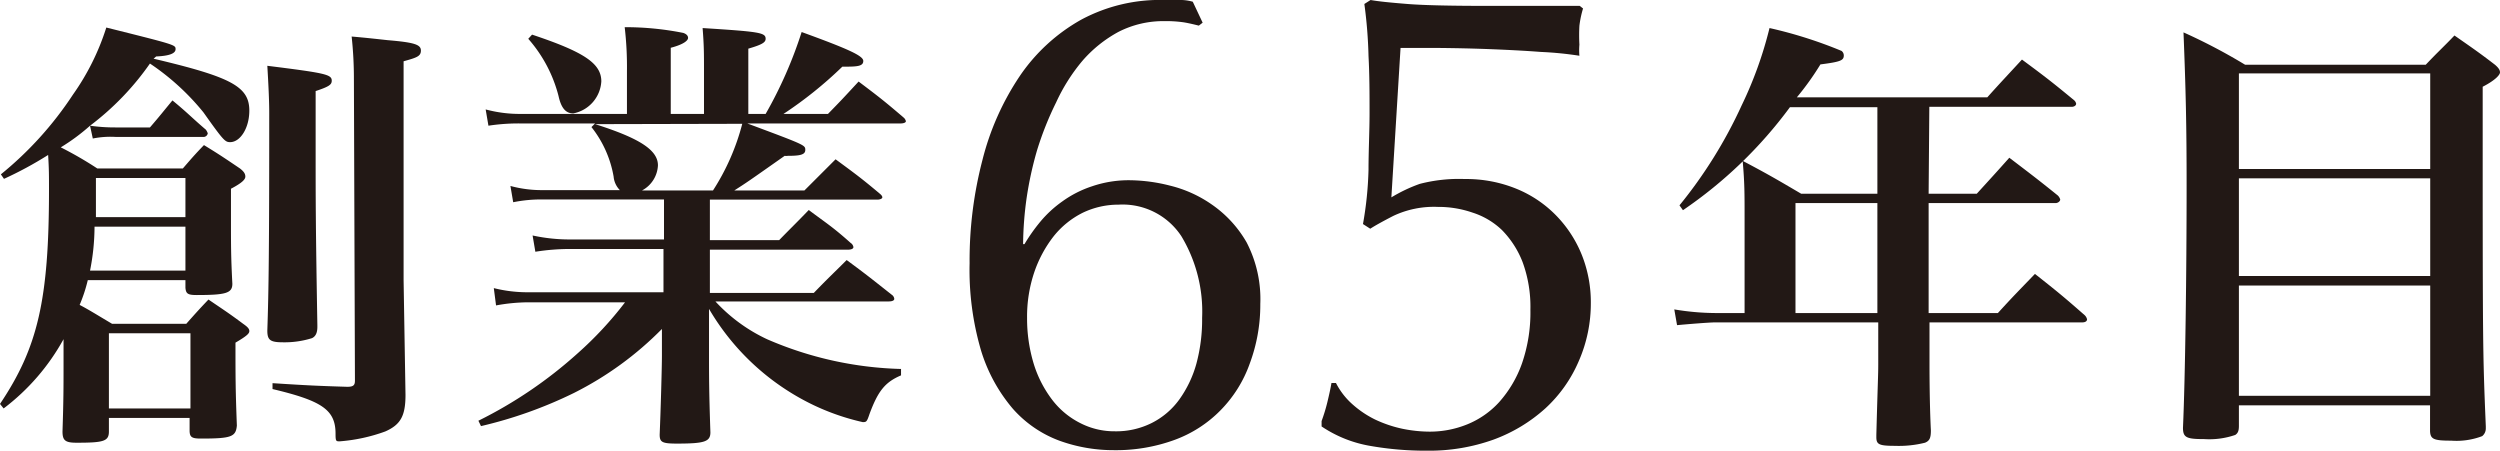 <svg xmlns="http://www.w3.org/2000/svg" viewBox="0 0 144.39 26.03" width="144.39" height="26.03"><path d="M69.24,1.48c-.28-.07-.57-.14-.87-.19a7.14,7.14,0,0,0-1.11-.07,5.7,5.7,0,0,0-2.66.62,7.44,7.44,0,0,0-2.09,1.68A10.57,10.57,0,0,0,61,5.91,18.46,18.46,0,0,0,59.89,8.7a20.54,20.54,0,0,0-.61,2.83,20.23,20.23,0,0,0-.19,2.57h.08a10.17,10.17,0,0,1,.91-1.29,6.6,6.6,0,0,1,1.28-1.18,6.25,6.25,0,0,1,1.71-.87,6.55,6.55,0,0,1,2.22-.35,9.72,9.72,0,0,1,2.28.31A7.18,7.18,0,0,1,70,11.82,6.71,6.71,0,0,1,72,14a7.11,7.11,0,0,1,.79,3.56A9.69,9.69,0,0,1,72.18,21a7.34,7.34,0,0,1-1.69,2.7,7.17,7.17,0,0,1-2.66,1.71,9.86,9.86,0,0,1-3.49.59,9.18,9.18,0,0,1-3.16-.55,6.69,6.69,0,0,1-2.68-1.84,9.4,9.4,0,0,1-1.84-3.37A16.5,16.5,0,0,1,56,15.2a22.93,22.93,0,0,1,.74-5.95,15.42,15.42,0,0,1,2.16-4.86,10.46,10.46,0,0,1,3.54-3.25A9.6,9.6,0,0,1,67.26,0l1,0a2.59,2.59,0,0,1,.63.1l.57,1.21Zm.19,16.88a8.45,8.45,0,0,0-1.2-4.72,4.06,4.06,0,0,0-3.63-1.82,4.75,4.75,0,0,0-2.07.47,5,5,0,0,0-1.67,1.35,7.08,7.08,0,0,0-1.12,2.07,8,8,0,0,0-.42,2.65A9,9,0,0,0,59.7,21a6.65,6.65,0,0,0,1.07,2.09,4.68,4.68,0,0,0,1.61,1.34,4.31,4.31,0,0,0,2,.48,4.59,4.59,0,0,0,2.14-.48,4.41,4.41,0,0,0,1.58-1.34,6.53,6.53,0,0,0,1-2.09A9.79,9.79,0,0,0,69.43,18.36Z" style="fill:#221815"/><path d="M82,10.62a9,9,0,0,1,2.6-.28,7.67,7.67,0,0,1,3,.57,6.79,6.79,0,0,1,2.3,1.56,7,7,0,0,1,1.47,2.28,7.36,7.36,0,0,1,.51,2.73,8.28,8.28,0,0,1-.69,3.36,7.93,7.93,0,0,1-1.93,2.74,9.17,9.17,0,0,1-3,1.81,11,11,0,0,1-3.85.64,18.48,18.48,0,0,1-3.29-.28,7.19,7.19,0,0,1-2.79-1.12v-.31a10.07,10.07,0,0,0,.34-1.12c.1-.42.18-.78.23-1.08h.26a4.17,4.17,0,0,0,.93,1.21,5.77,5.77,0,0,0,1.33.9,7.18,7.18,0,0,0,1.56.53,8,8,0,0,0,1.58.17,5.75,5.75,0,0,0,2.18-.42,5.08,5.08,0,0,0,1.85-1.29A6.73,6.73,0,0,0,87.9,21a9,9,0,0,0,.49-3.12,7.49,7.49,0,0,0-.45-2.74,5.43,5.43,0,0,0-1.2-1.86,4.38,4.38,0,0,0-1.69-1,6,6,0,0,0-2-.33,5.5,5.5,0,0,0-2.58.52c-.66.34-1.1.59-1.33.74l-.42-.27a20.59,20.59,0,0,0,.32-3.13c0-1.11.06-2.2.06-3.29s0-2.16-.06-3.29a26.86,26.86,0,0,0-.24-3L79.16,0c.43.08,1.14.15,2.13.23S84,.34,85.92.34c1.22,0,2.29,0,3.23,0s1.64,0,2.09,0l.19.15a5.81,5.81,0,0,0-.21,1,10.05,10.05,0,0,0,0,1.09,3.7,3.7,0,0,0,0,.64A20.31,20.31,0,0,0,89,3c-.92-.07-1.89-.12-2.91-.16s-2-.06-2.92-.07l-2.28,0-.53,8.63A8.82,8.82,0,0,1,82,10.62Z" style="fill:#221815"/><path d="M111.39,11.19h2.78c.81-.89,1.07-1.17,1.88-2.08,1.22.93,1.61,1.22,2.8,2.18a.55.55,0,0,1,.14.23c0,.11-.14.21-.27.21h-7.33v6.35h4c.91-1,1.2-1.28,2.14-2.26,1.27,1,1.66,1.32,2.88,2.39a.5.5,0,0,1,.13.23c0,.11-.1.18-.28.18h-8.82v2.29c0,.39,0,2.37.08,3.95,0,.45-.08.6-.34.71a6.22,6.22,0,0,1-1.74.18c-.91,0-1.07-.08-1.07-.5v-.13c.08-3,.11-3.45.11-4.05V18.62H99.07c-.37,0-1.69.11-2.21.16l-.16-.91a14.7,14.7,0,0,0,2.37.21h1.69V12.56c0-1.43,0-2-.11-3.27,1.51.8,1.95,1.06,3.38,1.9h4.4v-5h-5.05a25.4,25.4,0,0,1-6.18,5.95L97,11.86a26.66,26.66,0,0,0,3.59-5.77,22.65,22.65,0,0,0,1.61-4.47,25.27,25.27,0,0,1,4.16,1.32.33.33,0,0,1,.13.26c0,.29-.18.37-1.35.52a16,16,0,0,1-1.36,1.9h11c.65-.73,1.33-1.45,2-2.18,1.35,1,1.74,1.3,3,2.34a.35.35,0,0,1,.13.21c0,.1-.11.18-.26.18h-8.22Zm-7.69.54v6.35h4.73V11.73Z" style="fill:#221815"/><path d="M129.31,24.6c0,.29-.06.42-.21.52a4.59,4.59,0,0,1-1.8.24c-1,0-1.22-.08-1.22-.65.13-2.94.21-8.89.21-14,0-3.54-.05-5.57-.18-8.84a32.8,32.8,0,0,1,3.56,1.87H140.1c.72-.76,1-1,1.66-1.69,1,.7,1.35.93,2.34,1.69.21.18.29.31.29.44s-.24.44-1,.83c0,15.24,0,15.24.18,19.61v.1a.57.57,0,0,1-.21.47,4.16,4.16,0,0,1-1.79.26c-1,0-1.2-.08-1.22-.55V23.41H129.31ZM140.36,4.24H129.31V9.76h11.05ZM129.31,10.3v5.64h11.05V10.3Zm0,6.19v6.37h11.05V16.49Z" style="fill:#221815"/><path d="M8.87,3.39c4.49,1.06,5.53,1.61,5.53,3,0,1-.52,1.82-1.11,1.82-.29,0-.39-.1-1.54-1.72A14,14,0,0,0,8.66,3.67,15.81,15.81,0,0,1,5.2,7.26a10.16,10.16,0,0,0,1.46.1h2c.58-.67.76-.91,1.3-1.56.89.73,1.12,1,1.93,1.69A.86.86,0,0,1,12,7.7a.25.25,0,0,1-.26.21H6.71A5.18,5.18,0,0,0,5.36,8L5.2,7.26A11.55,11.55,0,0,1,3.51,8.51,21.47,21.47,0,0,1,5.62,9.73h4.94c.52-.6.67-.78,1.22-1.35.93.57,1.19.75,2.08,1.35.23.18.31.31.31.47s-.18.36-.83.7v1.87c0,1.41,0,2.08.08,3.62,0,.54-.37.65-2.06.65-.52,0-.62-.08-.65-.42v-.44H5.07a8.86,8.86,0,0,1-.47,1.43c.55.29.91.52,1.87,1.09h4.29c.55-.62.71-.8,1.28-1.4.88.6,1.17.78,2,1.4.26.18.36.29.36.42s-.1.26-.8.67c0,2,0,2.66.08,4.79-.06.65-.32.75-2.08.75-.52,0-.65-.08-.65-.47v-.72H6.29v.78c0,.57-.31.65-1.87.65-.65,0-.81-.13-.81-.65.06-1.85.06-2.5.06-3.88V19.59a12.69,12.69,0,0,1-3.46,4L0,23.33c2.18-3.25,2.83-6,2.83-12.38,0-.8,0-1.19-.05-2A21.48,21.48,0,0,1,.23,10.33l-.18-.26a20.2,20.2,0,0,0,4.16-4.6A14,14,0,0,0,6.14,1.59c4,1,4,1,4,1.25s-.37.39-1.12.42Zm-3.41,9.7a13.12,13.12,0,0,1-.26,2.54h5.51V13.09Zm5.25-.55V10.28H5.54c0,1.22,0,2,0,2.26ZM6.29,23.59H11V19.25H6.29ZM19.16,4.66c0,.23-.15.34-.93.6V8.59c0,2.88,0,4.39.1,10.19v.1c0,.34-.1.55-.31.65a5.29,5.29,0,0,1-1.67.24c-.75,0-.91-.13-.91-.68.08-2.37.11-4.63.11-12.56,0-.75-.05-1.71-.11-2.73C18.8,4.22,19.16,4.3,19.16,4.66Zm1.28-.08a22.63,22.63,0,0,0-.13-2.47c.93.08,1.61.16,2.08.21,1.56.13,1.92.26,1.92.6s-.26.41-1,.62V16.18l.11,6.63c0,1.22-.29,1.72-1.17,2.11a9.87,9.87,0,0,1-2.63.57c-.21,0-.24,0-.24-.44,0-1.38-.78-1.9-3.64-2.58v-.34c2,.13,2.68.16,4.32.21.36,0,.44-.1.44-.36Z" style="fill:#221815"/><path d="M43.16,7.13c3.35,1.25,3.35,1.25,3.35,1.53S46.2,9,45.5,9a.5.5,0,0,1-.18,0c-2.19,1.54-2.19,1.54-2.91,2h4.05l1.8-1.8c1.14.84,1.5,1.1,2.57,2,.08.07.13.13.13.2s-.13.13-.29.13H41v2.34h4c.75-.77,1-1,1.71-1.74,1.09.81,1.41,1,2.42,1.9a.35.35,0,0,1,.16.24c0,.1-.13.15-.32.15H41v2.5h6c.83-.86,1.09-1.09,1.9-1.9,1.17.86,1.51,1.14,2.6,2a.33.33,0,0,1,.15.24c0,.1-.13.15-.33.15h-10a9.54,9.54,0,0,0,3,2.19,20.74,20.74,0,0,0,7.72,1.71v.37c-.91.39-1.32.88-1.82,2.23-.15.45-.18.47-.39.47a13.48,13.48,0,0,1-2.88-1,14,14,0,0,1-6-5.54v2.6c0,1.25,0,2.19.08,4.53,0,.54-.34.65-1.93.65-.86,0-1-.08-1-.52.06-1.41.13-3.93.13-4.53V19a19.25,19.25,0,0,1-5.07,3.69,25.08,25.08,0,0,1-5.38,1.92l-.15-.31a25.35,25.35,0,0,0,5.74-3.9,20.71,20.71,0,0,0,2.73-2.94H30.52a10.53,10.53,0,0,0-1.87.18l-.13-1a8,8,0,0,0,2,.24h7.8v-2.5h-5.4a12.81,12.81,0,0,0-2,.16l-.16-.94a10,10,0,0,0,2.19.23h5.4V11.52H31.38a8.17,8.17,0,0,0-1.74.16l-.16-.94a6.87,6.87,0,0,0,1.9.24H35.8a1.27,1.27,0,0,1-.36-.78,6.33,6.33,0,0,0-1.28-2.86l.21-.21H30.06a11.5,11.5,0,0,0-1.85.13l-.16-.94a7.6,7.6,0,0,0,2,.26h6.16V4.11a19.74,19.74,0,0,0-.13-2.54,17.07,17.07,0,0,1,3.38.33c.18.06.28.16.28.29s-.2.36-1,.57V6.58h1.92V4.09c0-1,0-1.46-.08-2.47,3.28.21,3.64.26,3.64.62,0,.21-.21.34-1,.57V6.58h1a24.63,24.63,0,0,0,2.08-4.73c2.75,1,3.56,1.38,3.56,1.67s-.31.33-1,.33h-.21a23.24,23.24,0,0,1-3.4,2.73h2.57c.78-.8.78-.8,1.77-1.87,1.14.86,1.48,1.12,2.6,2.08a.38.38,0,0,1,.13.21c0,.08-.13.13-.31.13ZM30.73,2c3,1,4,1.66,4,2.7a2,2,0,0,1-1.62,1.85c-.44,0-.7-.32-.85-1a8,8,0,0,0-1.75-3.31Zm3.64,5.17C37,8,38,8.69,38,9.55A1.73,1.73,0,0,1,37.08,11h4.1a13.16,13.16,0,0,0,1.69-3.85Z" style="fill:#221815"/></svg>